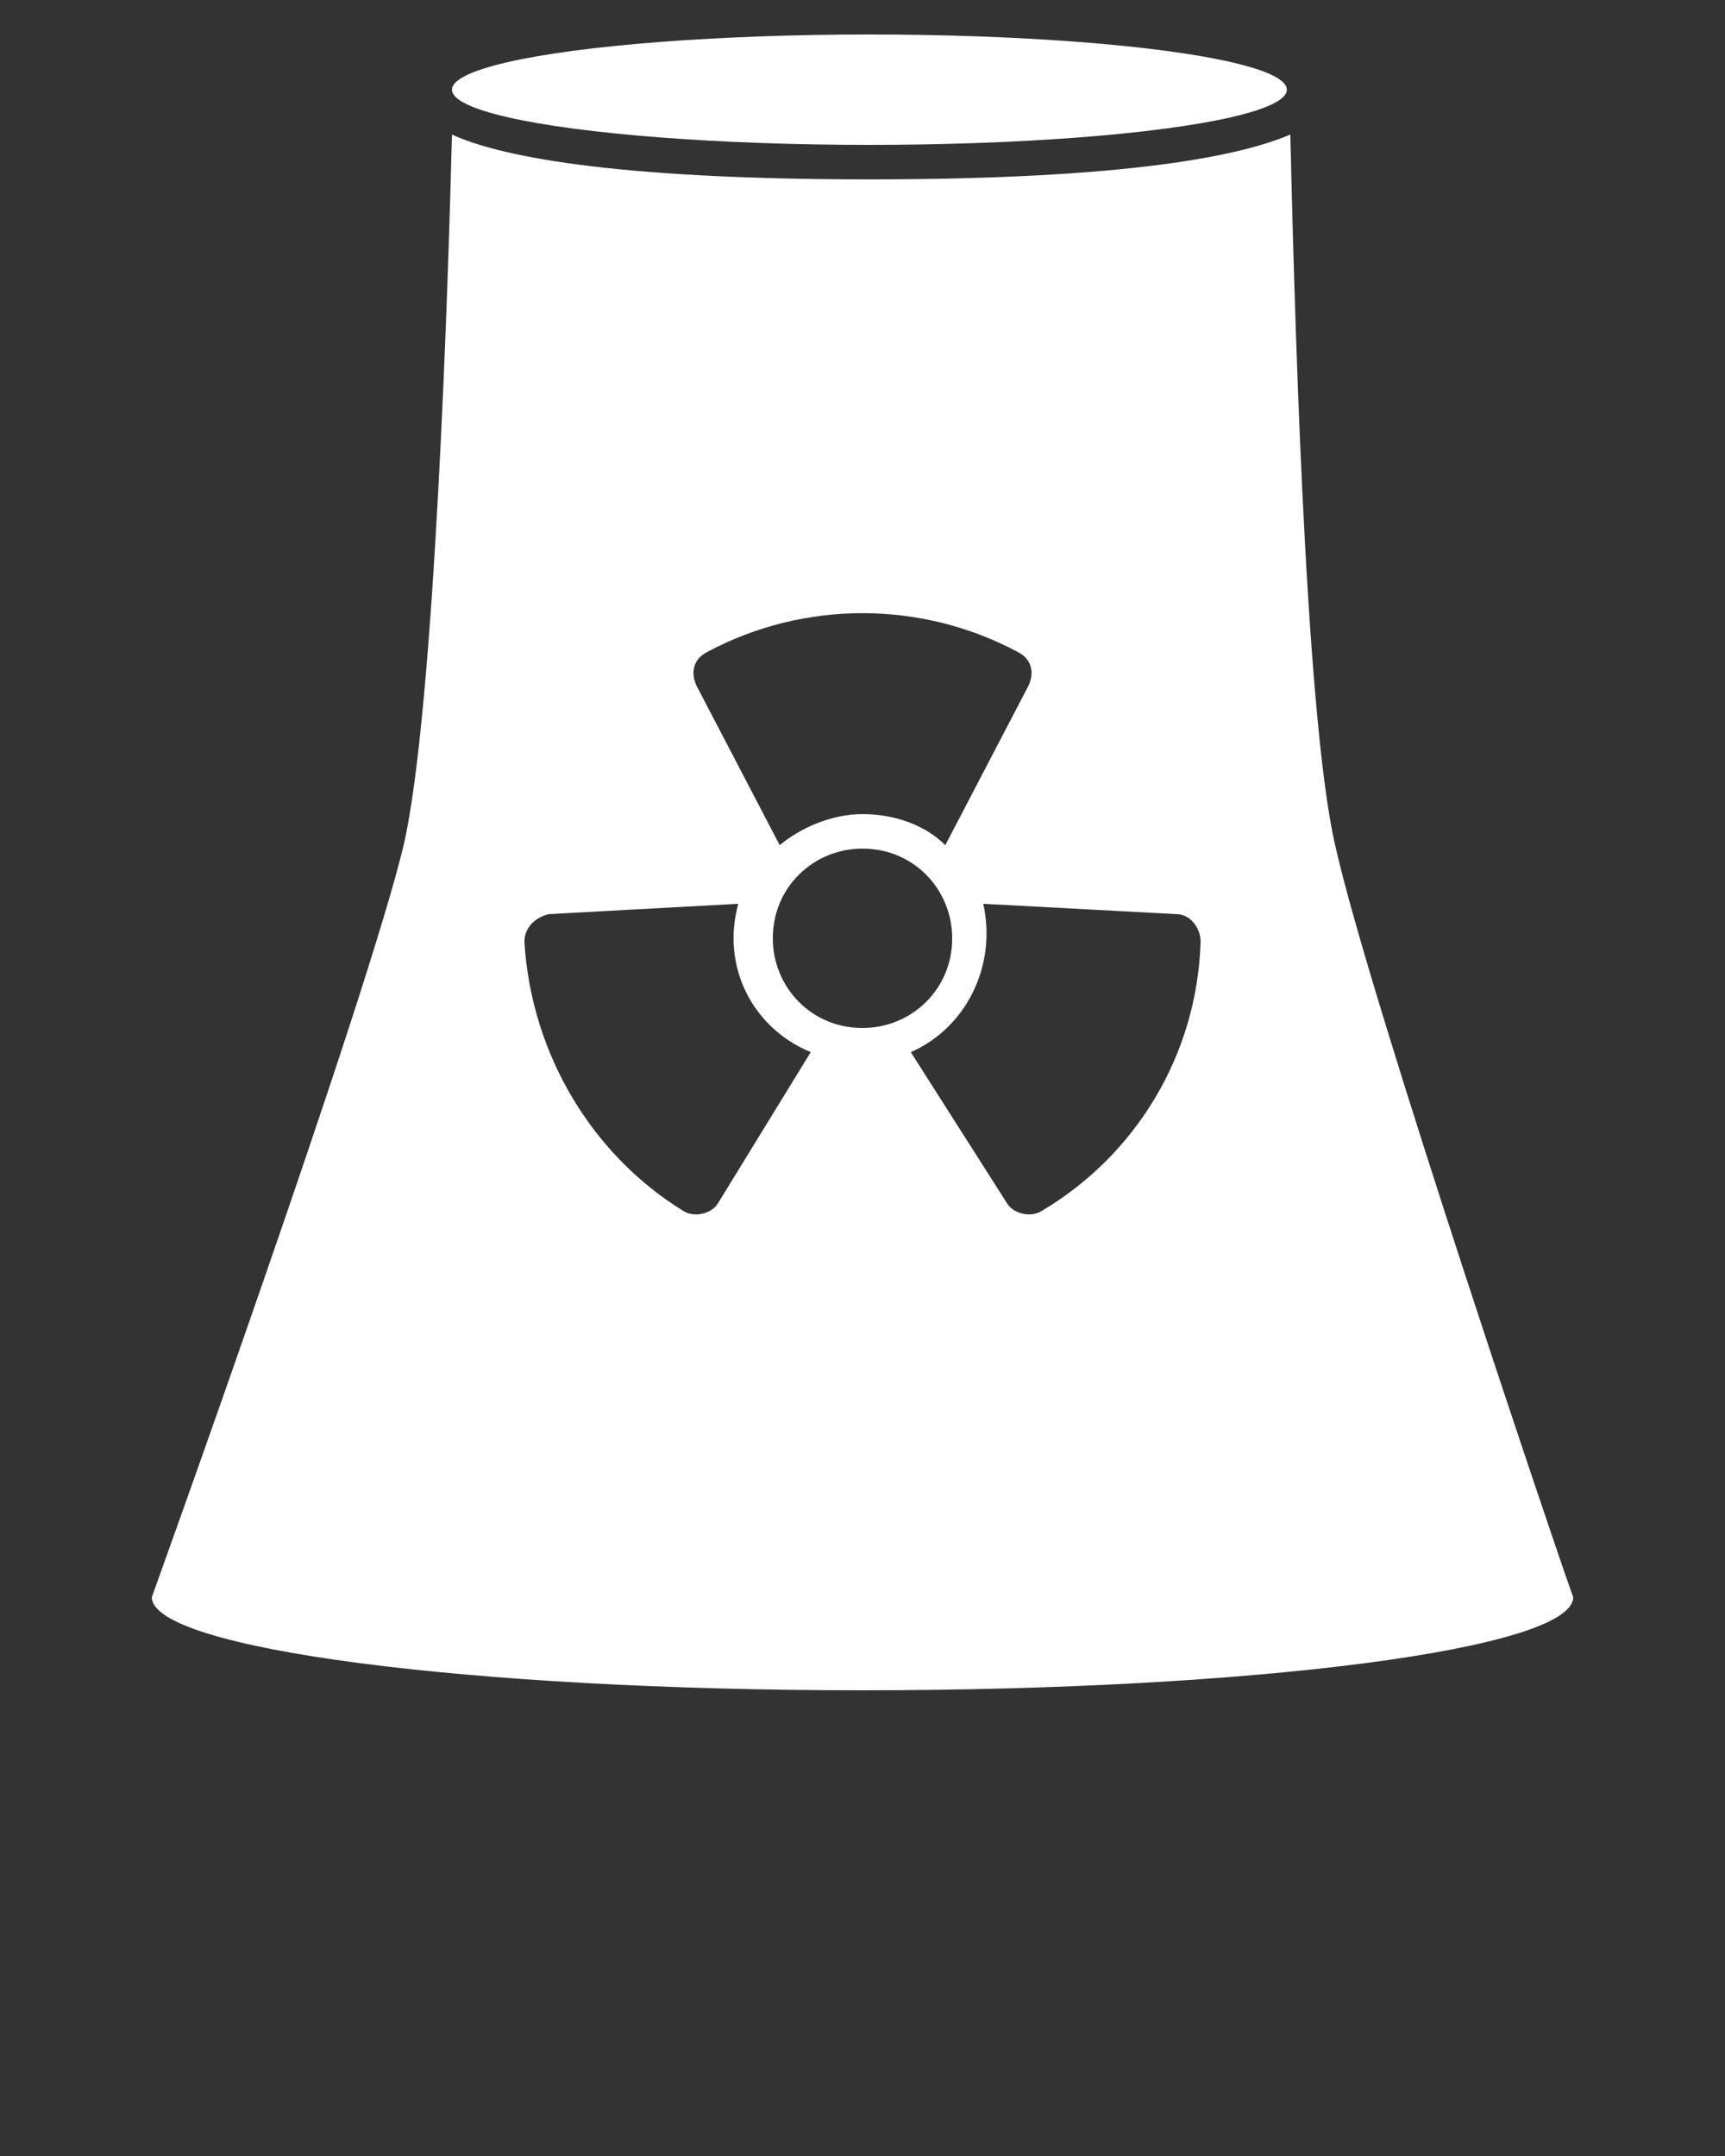 <svg xmlns="http://www.w3.org/2000/svg" xmlns:xlink="http://www.w3.org/1999/xlink" version="1.1" x="0px" y="0px" viewBox="0 0 50 62.5" enable-background="new 0 0 50 50" xml:space="preserve" fill="#ffffff" fill-rule="nonzero"><rect x="0" y="0" width="50" height="62.5" fill="#333333" stroke="none"/><g><ellipse cx="25.2" cy="2.6" rx="12.1" ry="1.6"/><path d="M45.6,46.3c-0.2-0.5-5.9-17.3-6.9-21.8c-0.9-3.9-1.2-16.5-1.3-20.6C36,4.5,32.8,5.2,25.2,5.2c-7.6,0-10.8-0.7-12.1-1.3   c-0.1,4.1-0.5,16.7-1.4,20.6c-1.1,4.6-7.3,21.8-7.3,21.8h0c0,0,0,0,0,0c0,1.5,9.2,2.7,20.6,2.7C36.4,49,45.6,47.8,45.6,46.3   C45.6,46.3,45.6,46.3,45.6,46.3z M20.5,18.9c2.8-1.5,6.2-1.5,9,0c0.4,0.2,0.5,0.6,0.3,1l-2.4,4.6c-0.6-0.6-1.5-0.9-2.4-0.9   c-0.9,0-1.8,0.4-2.4,0.9l-2.4-4.6C20,19.5,20.1,19.1,20.5,18.9z M20.8,34.9c-0.2,0.3-0.7,0.4-1,0.2c-2.6-1.6-4.4-4.5-4.6-7.8   c0-0.4,0.3-0.7,0.7-0.8l5.5-0.3c-0.5,1.8,0.4,3.6,2.1,4.3L20.8,34.9z M25,29.8c-1.5,0-2.6-1.2-2.6-2.6c0-1.5,1.2-2.6,2.6-2.6   c1.5,0,2.6,1.2,2.6,2.6C27.6,28.7,26.4,29.8,25,29.8z M30.2,35.1c-0.3,0.2-0.8,0.1-1-0.2l-2.8-4.4c1.6-0.7,2.5-2.5,2.1-4.3l5.6,0.3   c0.4,0,0.7,0.4,0.7,0.8C34.7,30.6,32.9,33.5,30.2,35.1z"/></g></svg>